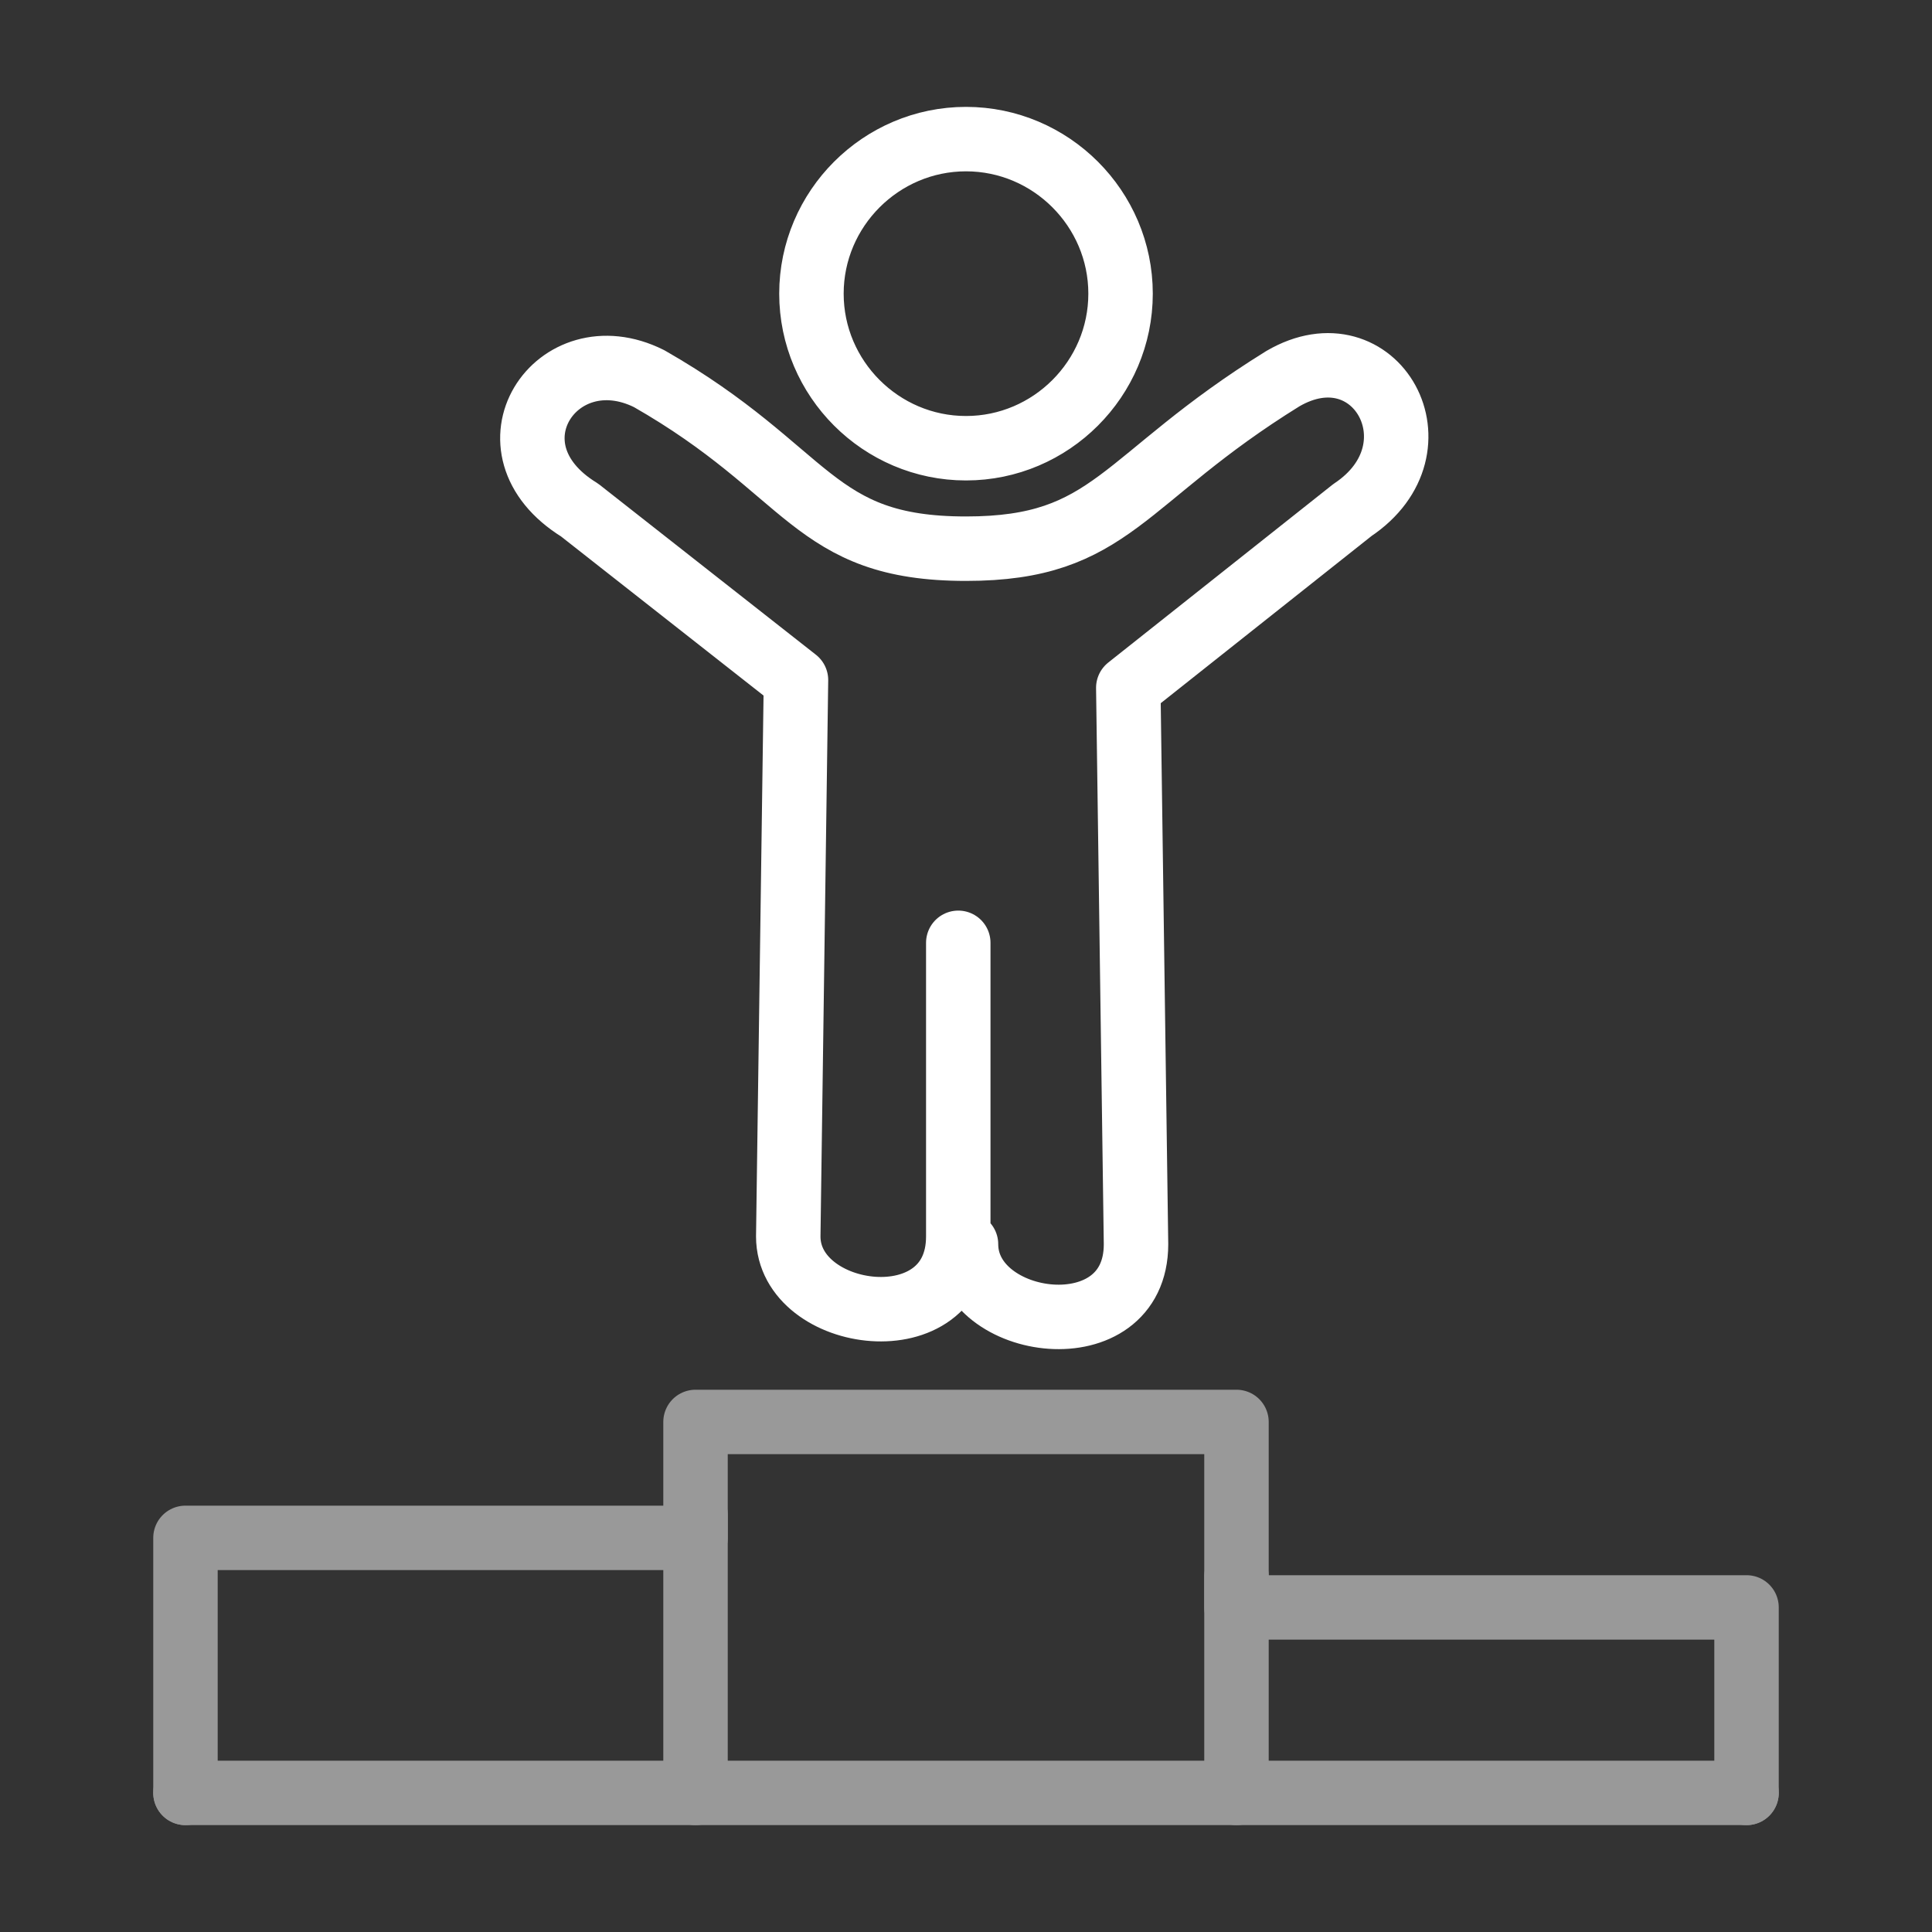 <?xml version="1.0" encoding="utf-8"?>
<!-- Generator: Adobe Illustrator 24.3.0, SVG Export Plug-In . SVG Version: 6.00 Build 0)  -->
<svg version="1.1" id="Layer_1" xmlns="http://www.w3.org/2000/svg" xmlns:xlink="http://www.w3.org/1999/xlink" x="0px" y="0px"
	 viewBox="0 0 25 25" style="enable-background:new 0 0 25 25;" xml:space="preserve">
<rect x="0" y="0" width="25" height="25" fill="#333333" stroke="none"/>
<style type="text/css">
	.st0{fill:none;stroke:#FFFFFF;stroke-width:0.834;stroke-linecap:round;stroke-linejoin:round;stroke-miterlimit:22.926;}
	.st1{opacity:0.5;}
</style>
<path class="st0" d="M12.4,12.2V16c0,1.4-2.2,1.1-2.2,0l0.1-7.2L7.5,6.6C6.2,5.8,7.2,4.3,8.4,4.9c2.1,1.2,2.1,2.2,4.1,2.2
	c1.9,0,2-0.9,4.1-2.2c1.2-0.7,2.1,0.9,0.9,1.7l-2.9,2.3l0.1,7.2c0,1.4-2.2,1.1-2.2,0 M12.5,1.8c1.1,0,2,0.9,2,2s-0.9,2-2,2
	s-2-0.9-2-2S11.4,1.8,12.5,1.8L12.5,1.8z"/>
<g class="st1">
	<polyline class="st0" points="2.4,23.2 2.4,19.9 9,19.9 9,18.4 16,18.4 16,20.8 22.6,20.8 22.6,23.2 	"/>
	<line class="st0" x1="16" y1="20.4" x2="16" y2="23.2"/>
	<line class="st0" x1="9" y1="19.6" x2="9" y2="23.2"/>
	<line class="st0" x1="2.4" y1="23.2" x2="22.6" y2="23.2"/>
</g>
</svg>
